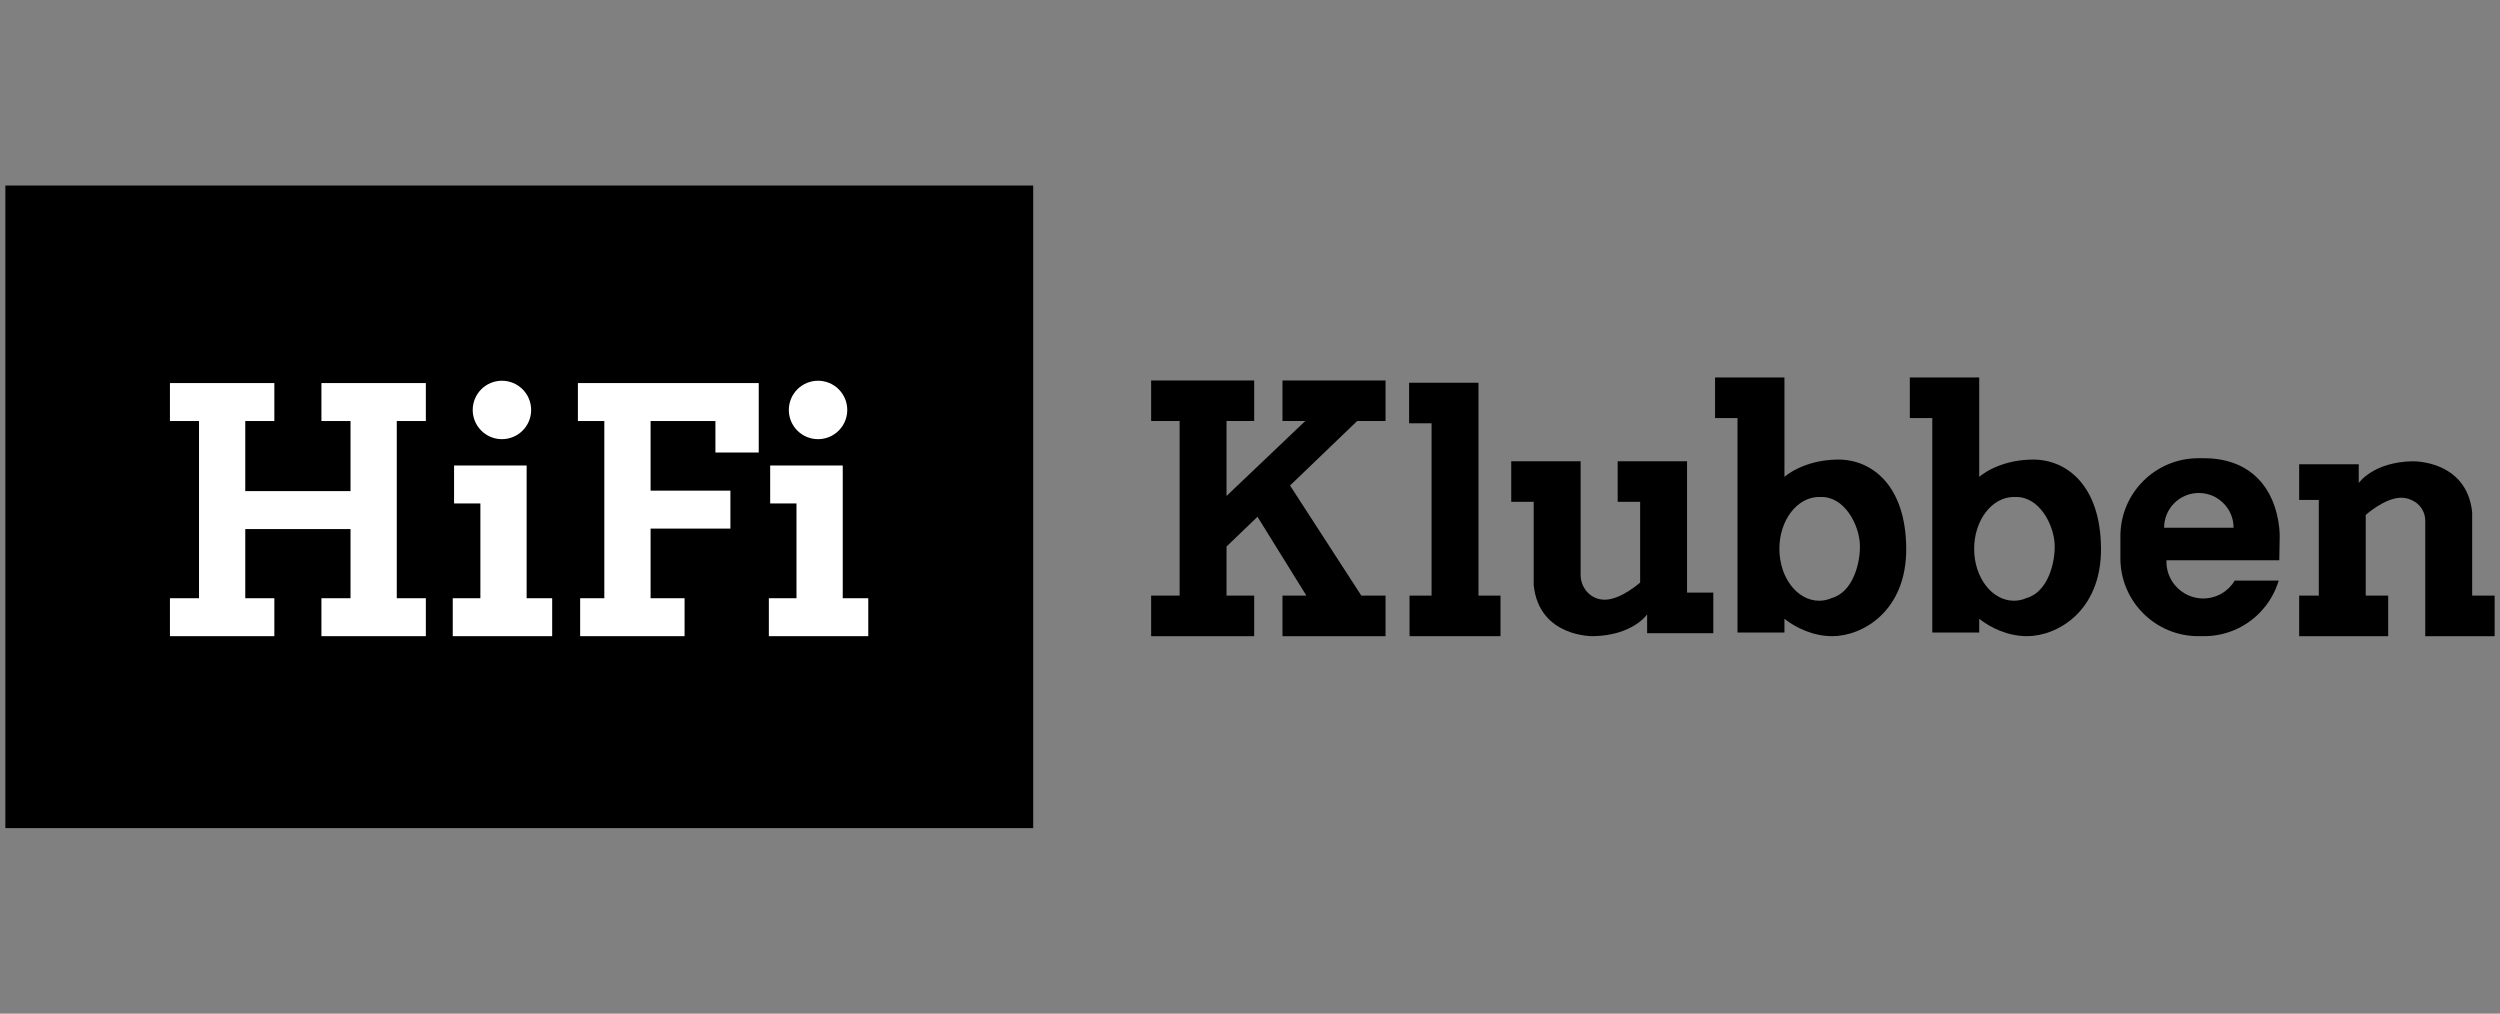 <?xml version="1.0" encoding="UTF-8"?> <svg xmlns="http://www.w3.org/2000/svg" id="Lager_1" data-name="Lager 1" viewBox="0 0 2231.58 904.83"><rect x="0" y="0" width="2231.58" height="904.83" fill="#808080" stroke="none"/><defs><style> .cls-1 { fill: #fff; } </style></defs><rect x="4.79" y="165.62" width="917.47" height="573.58"></rect><polygon class="cls-1" points="380.12 375.82 380.12 341.94 286.92 341.94 286.92 375.82 312.88 375.82 312.88 438.38 218.94 438.38 218.94 375.82 244.89 375.82 244.89 341.94 151.69 341.94 151.69 375.82 177.65 375.82 177.65 534 151.69 534 151.69 567.87 244.89 567.87 244.89 534 218.94 534 218.94 472.26 312.88 472.26 312.88 534 286.92 534 286.92 567.87 380.12 567.87 380.12 534 354.17 534 354.17 375.82 380.12 375.82"></polygon><polygon class="cls-1" points="677.27 341.94 515.85 341.94 515.85 375.82 539.44 375.82 539.44 534 517.87 534 517.87 567.87 611.07 567.87 611.07 534 580.73 534 580.73 471.84 651.98 471.84 651.98 437.97 580.73 437.97 580.73 375.82 638.61 375.82 638.61 403.93 677.27 403.93 677.27 375.82 677.27 375.82 677.27 341.94"></polygon><g><polygon class="cls-1" points="470.09 534 470.09 449.39 470.09 423.83 470.09 415.52 405.32 415.52 405.32 449.39 428.81 449.39 428.81 534 404.14 534 404.14 567.87 492.89 567.87 492.89 534 470.09 534"></polygon><circle class="cls-1" cx="448.04" cy="365.94" r="26.08"></circle></g><g><polygon class="cls-1" points="752.26 534 752.26 449.39 752.26 423.83 752.26 415.52 687.49 415.52 687.49 449.39 710.97 449.39 710.97 534 686.3 534 686.3 567.87 775.05 567.87 775.05 534 752.26 534"></polygon><circle class="cls-1" cx="730.21" cy="365.94" r="26.08"></circle></g><polygon points="1211.44 375.82 1236.78 375.82 1236.78 339.62 1144.79 339.62 1144.79 375.82 1165.12 375.82 1094.84 442.71 1094.84 375.82 1119.52 375.82 1119.52 339.62 1027.54 339.62 1027.54 375.82 1052.97 375.82 1052.97 531.67 1027.54 531.67 1027.54 567.87 1119.52 567.87 1119.52 531.67 1094.84 531.67 1094.84 487.84 1122.47 461.29 1166.12 531.67 1144.79 531.67 1144.79 567.87 1236.78 567.87 1236.78 531.67 1215.17 531.67 1151.53 433.37 1211.44 375.82"></polygon><polygon points="1319.74 531.67 1319.74 377.84 1319.74 366.46 1319.74 341.64 1257.81 341.64 1257.81 377.84 1277.86 377.84 1277.86 531.67 1258.2 531.67 1258.2 567.87 1339.4 567.87 1339.4 531.67 1319.74 531.67"></polygon><path d="M1505.92,529v-117.25h-61.93v36.2h20.05v72.03s-16.51,14.84-30.87,15.32c-1.8,.06-3.49-.1-5.08-.41-10.15-2.03-17.18-11.4-17.18-21.75v-101.39h-61.93v36.2h20.05v74.52c5.05,46.78,53.37,45.39,53.37,45.39,35.19-.72,47.88-19.42,47.88-19.42v16.76h59.07v-36.2h-23.42Z"></path><path d="M1640.18,410.22c-30.89,.36-47.33,15.45-47.33,15.45v-88.71h-61.94v36.19h20.05v191.46h41.89v-12.25c9.62,7.66,25.23,15.49,42.66,15.51,26.93,.04,66.41-22.3,66.05-78.32-.34-56.04-30.51-79.69-61.38-79.33Zm-5.05,123.6c-3.56,1.56-7.34,2.41-11.28,2.41-19.63,0-35.52-20.74-35.52-46.32s15.89-46.31,35.52-46.31c.36,0,.75,.02,1.11,.04,.16,0,.32-.02,.51-.02,21.17-.36,34,24.8,34.73,42.39,.65,15.83-5.92,42.41-25.07,47.81Z"></path><path d="M1814.04,410.22c-30.89,.36-47.33,15.45-47.33,15.45v-88.71h-61.94v36.19h20.05v191.46h41.89v-12.25c9.62,7.66,25.23,15.49,42.66,15.51,26.93,.04,66.41-22.3,66.05-78.32-.34-56.04-30.51-79.69-61.38-79.33Zm-5.05,123.6c-3.56,1.56-7.34,2.41-11.28,2.41-19.63,0-35.52-20.74-35.52-46.32s15.89-46.31,35.52-46.31c.36,0,.75,.02,1.11,.04,.16,0,.32-.02,.51-.02,21.17-.36,34,24.8,34.73,42.39,.65,15.83-5.92,42.41-25.07,47.81Z"></path><path d="M2034.57,500.14l.36-21.55c0-2.55-.14-5.05-.4-7.54-3.76-34.87-25.11-62.02-67.14-62.02h-5.11c-38.41,0-69.54,31.15-69.54,69.56v19.71c0,38.43,31.13,69.56,69.54,69.56h5.11c19.29,0,36.75-7.84,49.35-20.54,7.96-8.01,13.99-17.95,17.3-29.07h-39.2c-5.74,9.56-16.19,15.95-28.16,15.95s-22.44-6.39-28.18-15.95c-2.97-4.93-4.67-10.71-4.67-16.9,0-.4,0-.81,.02-1.21h100.72Zm-102.82-29.09c0-17.12,13.87-31.01,31.01-31.01,10.96,0,20.56,5.68,26.08,14.25,3.11,4.83,4.91,10.59,4.91,16.76h-62Z"></path><path d="M2206.74,531.67v-74.52c-5.05-46.78-53.37-45.39-53.37-45.39-35.19,.72-47.88,19.42-47.88,19.42v-16.76h-53.19v31.84h17.54v85.41h-17.54v36.2h79.47v-36.2h-20.05v-72.03s16.51-14.84,30.87-15.32c5.26-.18,9.65,1.5,13.11,3.69,5.76,3.65,9.16,10.07,9.16,16.89v102.98h61.93v-36.2h-20.05Z"></path></svg> 